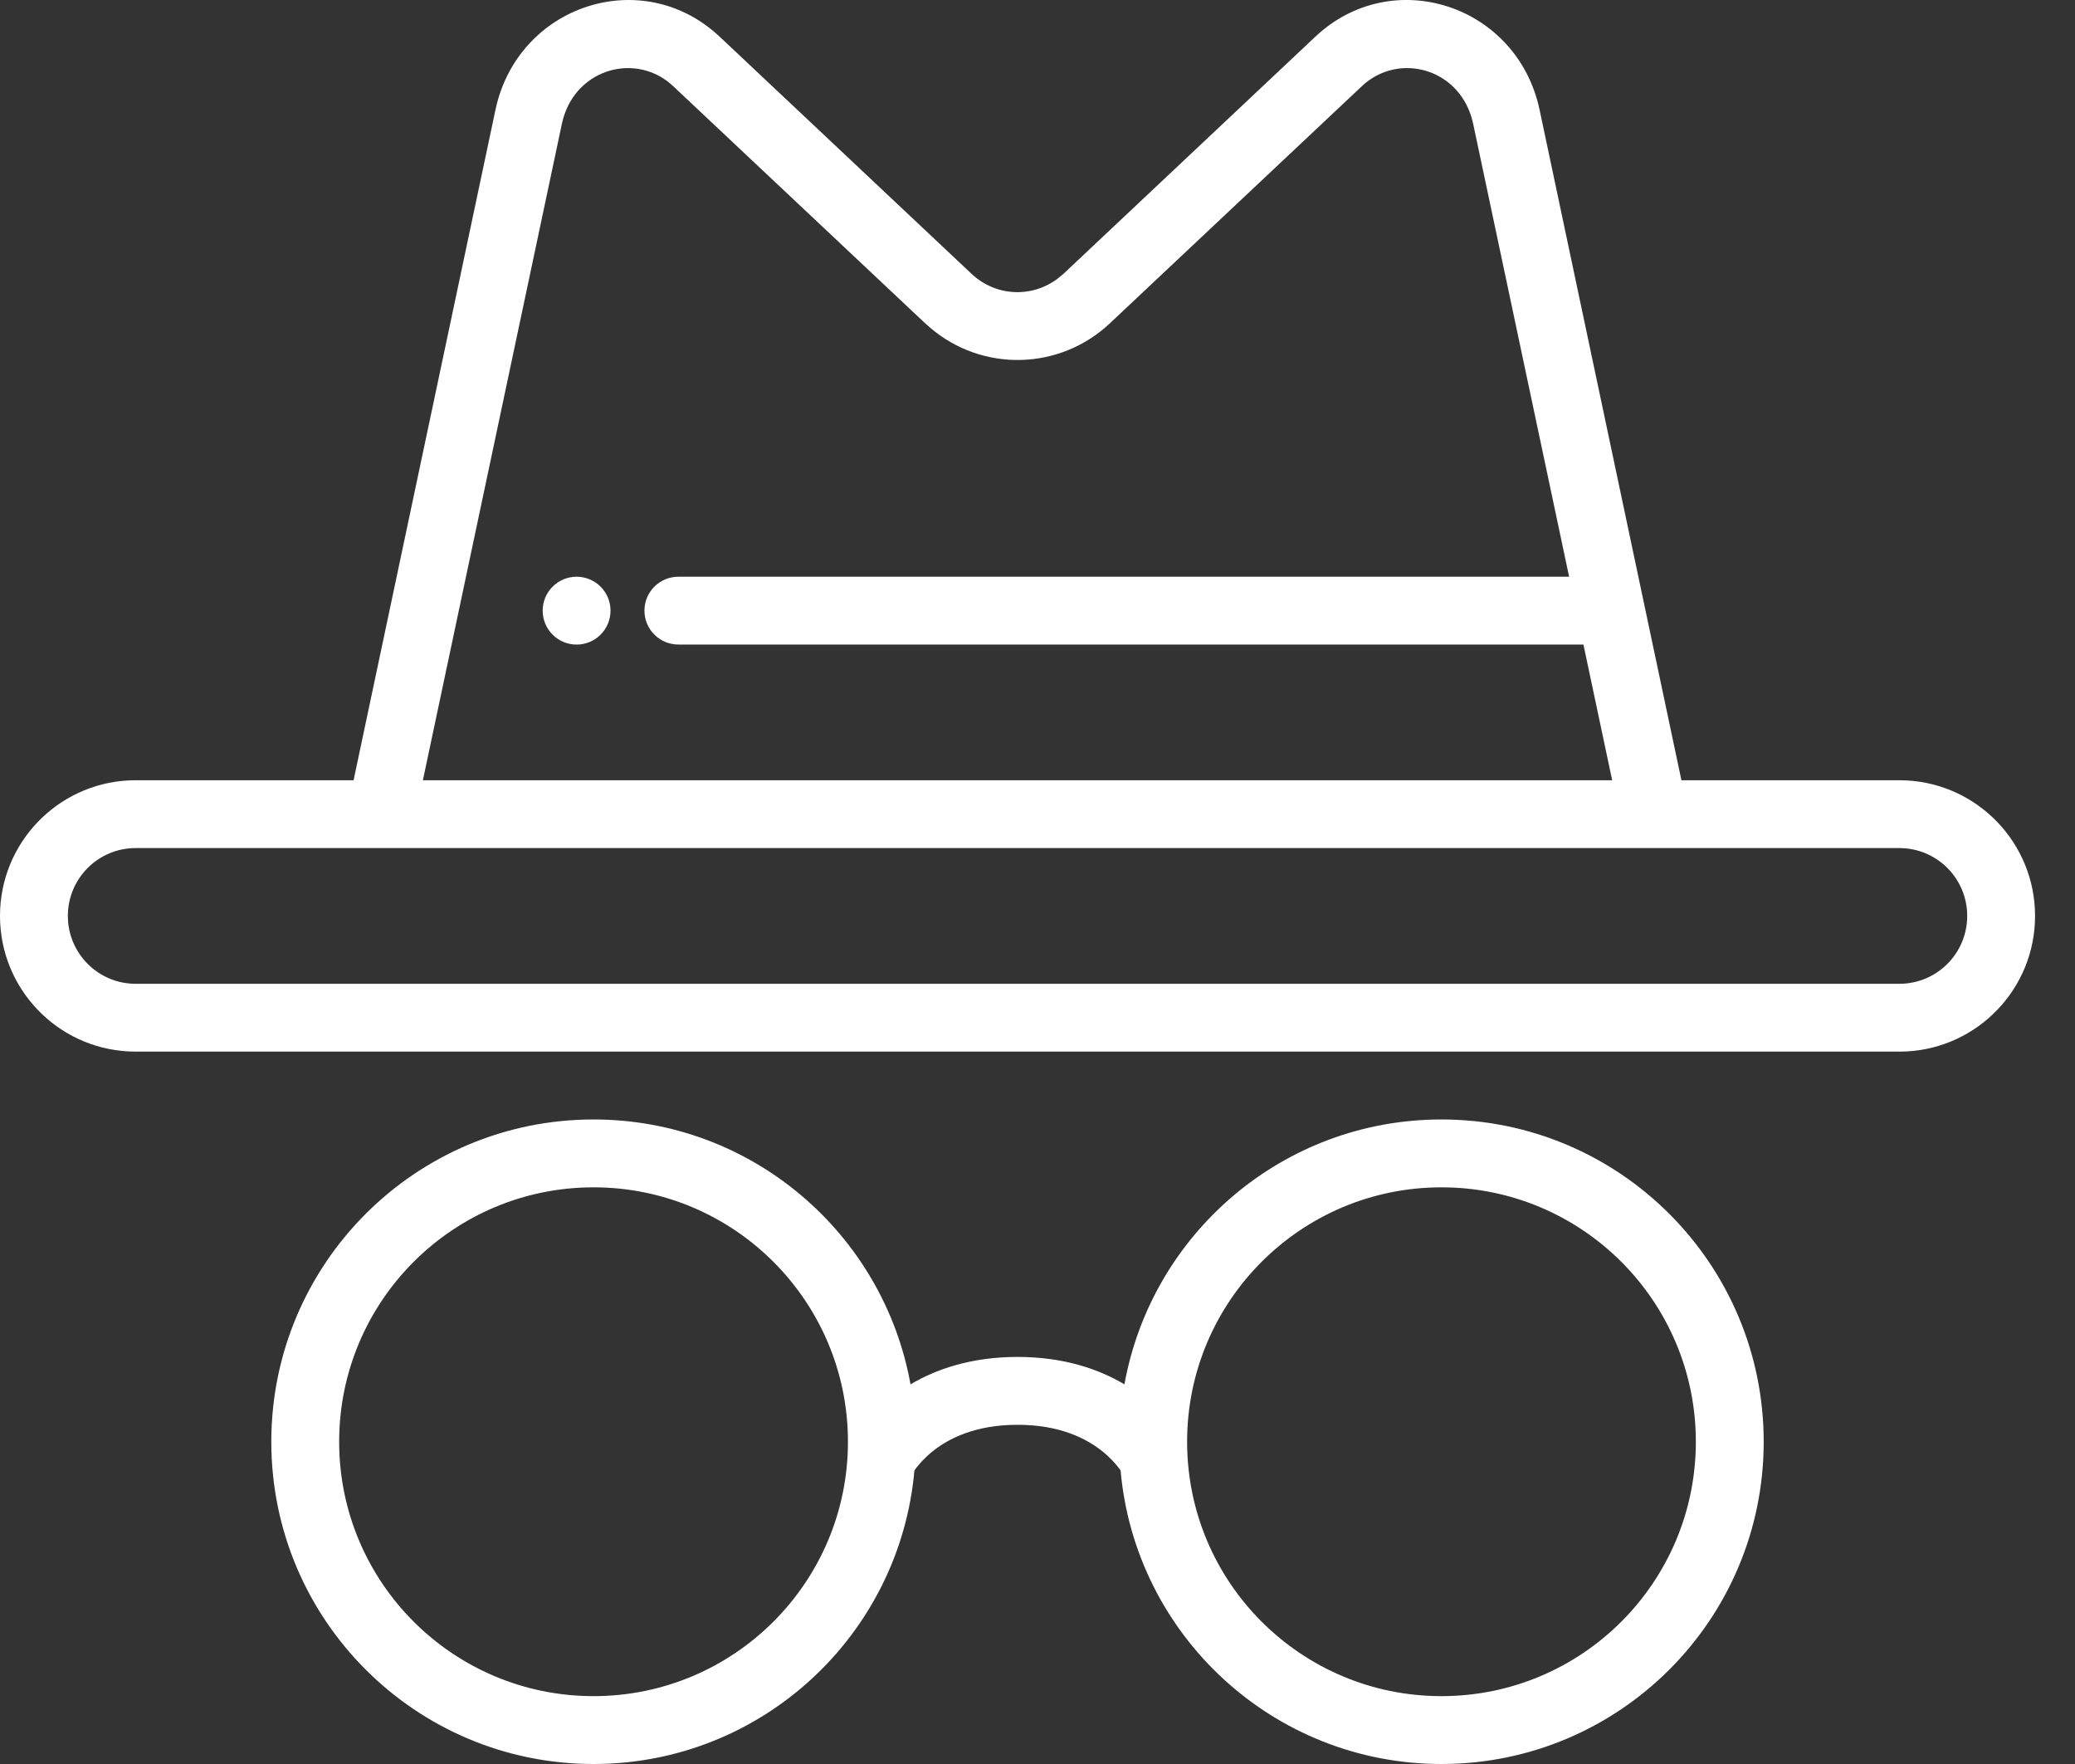 <svg width="40" height="34" viewBox="0 0 40 34" fill="none" xmlns="http://www.w3.org/2000/svg">
<rect x="0" y="0" width="40" height="34" fill="#333333" stroke="none"/>
<path fill-rule="evenodd" clip-rule="evenodd" d="M27.787 21.577C31.218 21.577 33.999 24.358 33.999 27.789C33.999 31.22 31.218 34 27.787 34C24.544 34 21.882 31.514 21.602 28.343C21.594 28.331 21.584 28.317 21.574 28.303C21.509 28.217 21.404 28.096 21.249 27.972C20.948 27.731 20.437 27.462 19.615 27.462C18.793 27.462 18.281 27.731 17.98 27.972C17.825 28.096 17.72 28.217 17.655 28.303C17.645 28.318 17.635 28.331 17.627 28.343C17.346 31.514 14.685 34 11.442 34C8.011 34 5.23 31.22 5.23 27.789C5.23 24.358 8.011 21.577 11.442 21.577C14.495 21.577 17.03 23.779 17.552 26.682C18.052 26.386 18.731 26.154 19.615 26.154C20.499 26.154 21.176 26.386 21.676 26.682C22.199 23.779 24.734 21.577 27.787 21.577ZM11.442 22.885C8.733 22.885 6.538 25.08 6.538 27.789C6.538 30.497 8.733 32.692 11.442 32.692C14.15 32.692 16.346 30.497 16.346 27.789C16.346 25.08 14.15 22.885 11.442 22.885ZM27.787 22.885C25.079 22.885 22.884 25.08 22.884 27.789C22.884 30.497 25.079 32.692 27.787 32.692C30.496 32.692 32.691 30.497 32.691 27.789C32.691 25.08 30.496 22.885 27.787 22.885Z" fill="white"/>
<path d="M11.115 11.116C11.476 11.116 11.769 11.409 11.769 11.77C11.769 12.131 11.476 12.424 11.115 12.424C10.754 12.424 10.461 12.131 10.461 11.77C10.461 11.409 10.754 11.116 11.115 11.116Z" fill="white"/>
<path fill-rule="evenodd" clip-rule="evenodd" d="M25.355 0.708C26.843 -0.693 29.249 0.092 29.679 2.117L32.413 15.039H36.614L36.748 15.042C38.131 15.112 39.23 16.255 39.23 17.654C39.23 19.053 38.131 20.196 36.748 20.266L36.614 20.269H2.615L2.481 20.266C1.098 20.196 0 19.053 0 17.654C0 16.255 1.098 15.112 2.481 15.042L2.615 15.039H6.816L9.551 2.117C9.981 0.092 12.387 -0.692 13.874 0.708L18.73 5.279C19.199 5.72 19.904 5.746 20.401 5.36L20.499 5.279L25.355 0.708ZM2.615 16.346C1.893 16.346 1.308 16.931 1.308 17.654C1.308 18.376 1.893 18.962 2.615 18.962H36.614C37.337 18.962 37.922 18.376 37.922 17.654C37.922 16.931 37.337 16.346 36.614 16.346H2.615ZM28.399 2.389C28.18 1.354 27.042 1.009 26.32 1.601L26.253 1.661L21.395 6.232C20.422 7.145 18.935 7.173 17.931 6.317L17.835 6.232L12.977 1.661C12.286 1.009 11.132 1.302 10.855 2.291L10.831 2.389L8.152 15.039H31.078L30.524 12.423H13.077C12.716 12.423 12.423 12.131 12.423 11.769C12.423 11.408 12.716 11.116 13.077 11.116H30.248L28.399 2.389Z" fill="white"/>
</svg>
